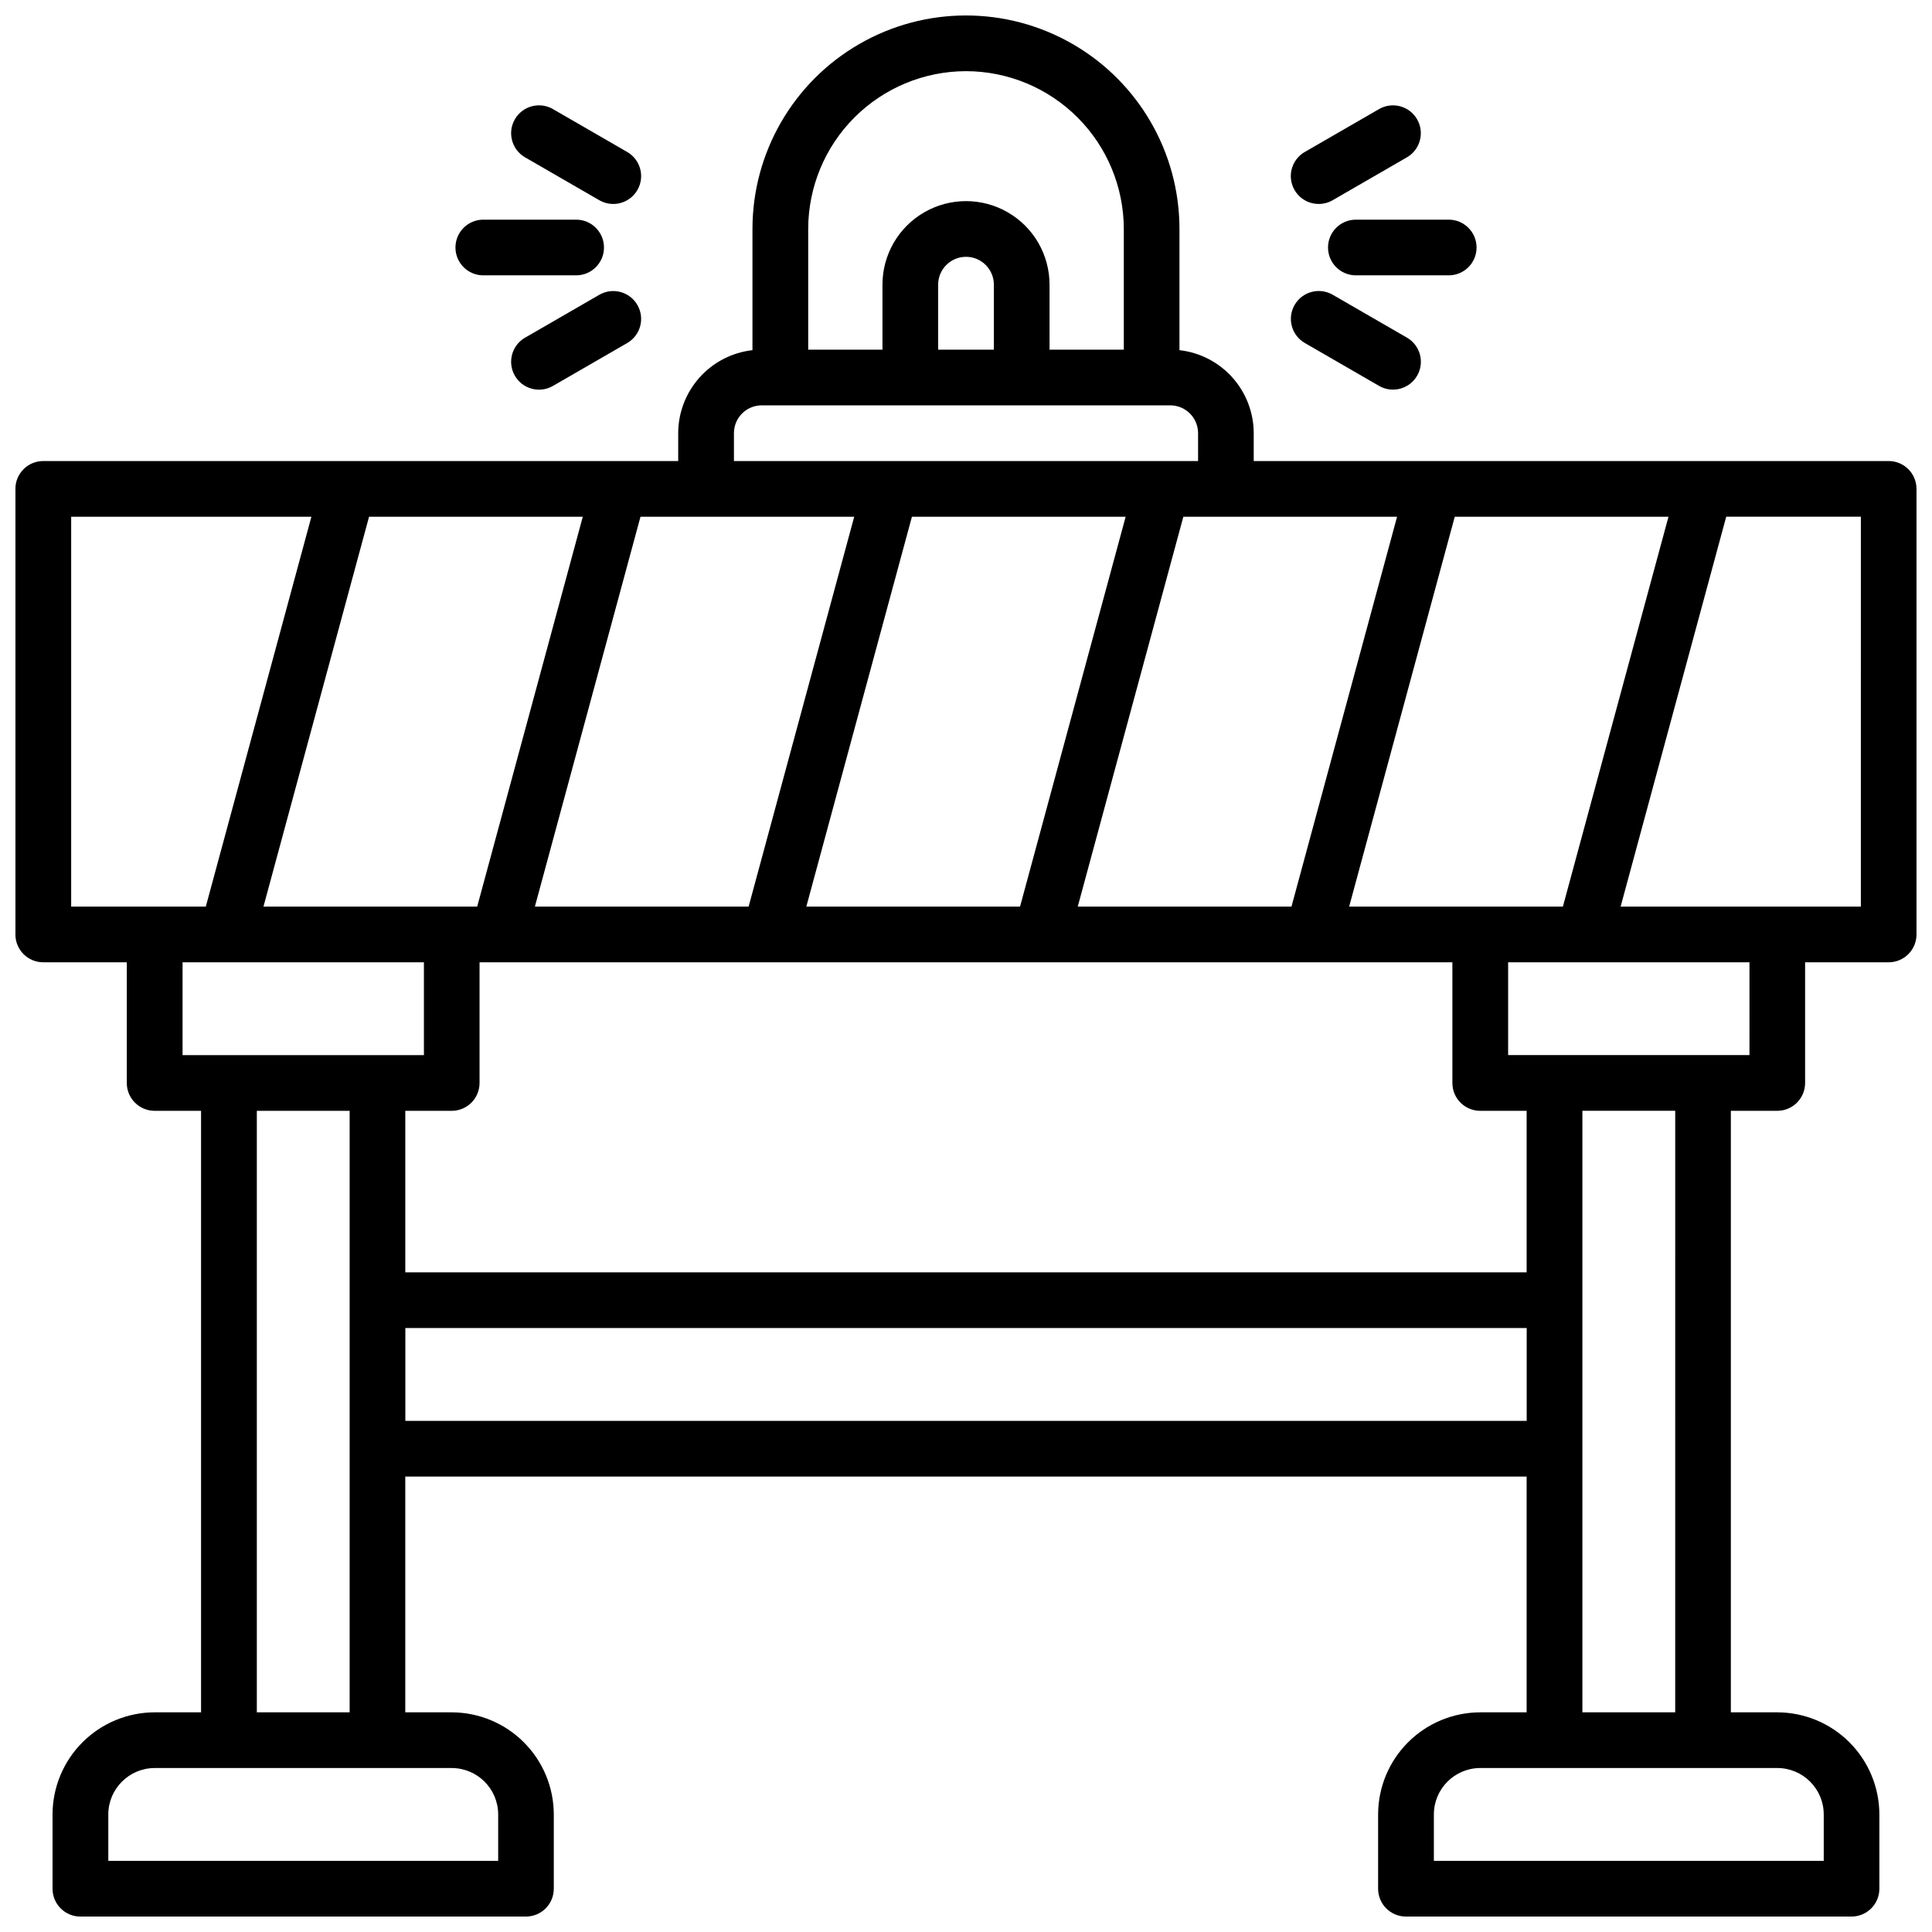 <?xml version="1.0" encoding="UTF-8"?>
<!-- The Best Svg Icon site in the world: iconSvg.co, Visit us! https://iconsvg.co -->
<svg width="800px" height="800px" version="1.1" viewBox="144 144 512 512" xmlns="http://www.w3.org/2000/svg">
 <defs>
  <clipPath id="a">
   <path d="m148.09 148.09h503.81v503.81h-503.81z"/>
  </clipPath>
 </defs>
 <g clip-path="url(#a)">
  <path d="m644.52 266.18h-168.27v-7.383c-0.008-5.441-2.019-10.691-5.648-14.75-3.629-4.059-8.621-6.637-14.031-7.25v-32.117c0-20.215-10.785-38.895-28.289-49-17.508-10.109-39.074-10.109-56.582 0-17.504 10.105-28.289 28.785-28.289 49v32.117c-5.41 0.613-10.402 3.191-14.031 7.25-3.629 4.059-5.641 9.309-5.648 14.75v7.383h-168.27c-4.074 0-7.379 3.301-7.379 7.379v118.08-0.004c0 4.078 3.305 7.383 7.379 7.383h22.141v31.98c0 4.074 3.305 7.379 7.379 7.379h12.301v159.41h-12.301c-7.172 0.012-14.047 2.867-19.121 7.938-5.074 5.074-7.926 11.949-7.938 19.125v19.68c0 4.074 3.305 7.379 7.379 7.379h118.08c1.957 0 3.836-0.777 5.219-2.16 1.383-1.383 2.16-3.262 2.16-5.219v-19.68c-0.008-7.176-2.863-14.051-7.938-19.125-5.07-5.07-11.949-7.926-19.121-7.938h-12.301v-62.48h297.17v62.48h-12.301c-7.172 0.012-14.047 2.867-19.121 7.938-5.074 5.074-7.926 11.949-7.938 19.125v19.68c0 4.074 3.305 7.379 7.379 7.379h118.08c1.957 0 3.836-0.777 5.219-2.16 1.383-1.383 2.16-3.262 2.16-5.219v-19.68c-0.008-7.176-2.863-14.051-7.938-19.125-5.07-5.07-11.949-7.926-19.121-7.938h-12.301v-159.41h12.301c1.957 0 3.832-0.777 5.219-2.16 1.383-1.387 2.16-3.262 2.16-5.219v-31.98h22.141c1.957 0 3.836-0.777 5.219-2.164 1.383-1.383 2.16-3.262 2.16-5.219v-118.08 0.004c0-1.957-0.777-3.836-2.16-5.219-1.383-1.383-3.262-2.16-5.219-2.16zm-142.98 118.08 27.984-103.32h56.641l-27.984 103.32zm34.734 54.121h12.301v42.805h-297.17v-42.805h12.301c1.957 0 3.832-0.777 5.219-2.16 1.383-1.387 2.16-3.262 2.16-5.219v-31.98h257.81v31.98c0 4.074 3.305 7.379 7.379 7.379zm-106.66-54.121 27.984-103.32h56.641l-27.984 103.32zm-15.293 0h-56.637l27.984-103.32h56.641zm-71.93 0h-56.641l27.984-103.32h56.641zm-71.93 0h-56.641l27.984-103.32h56.641zm129.54-221.4c11.086 0.012 21.715 4.422 29.555 12.262 7.84 7.84 12.25 18.469 12.266 29.559v31.977h-19.68l-0.004-17.219c0-7.91-4.219-15.219-11.066-19.172-6.852-3.957-15.293-3.957-22.141 0-6.852 3.953-11.07 11.262-11.07 19.172v17.219h-19.68v-31.977c0.012-11.09 4.422-21.719 12.262-29.559 7.84-7.84 18.469-12.25 29.559-12.262zm7.379 73.801h-14.762v-17.223c0-4.074 3.305-7.379 7.383-7.379 4.074 0 7.379 3.305 7.379 7.379zm-68.879 22.141v-0.004c0-4.074 3.301-7.379 7.379-7.379h108.24c1.957 0 3.836 0.777 5.219 2.16 1.387 1.387 2.164 3.262 2.164 5.219v7.383h-123zm-175.64 22.137h63.664l-27.984 103.32h-35.68zm29.52 118.08h63.961v24.602l-63.961-0.004zm83.641 225.83v12.301h-103.32v-12.301c0.008-6.789 5.512-12.289 12.297-12.301h78.723c6.789 0.012 12.289 5.512 12.301 12.301zm-63.961-27.062v-159.41h24.598v159.41zm39.359-77.246v-24.602l297.17 0.004v24.602zm375.89 104.3v12.305h-103.32v-12.301c0.008-6.789 5.512-12.289 12.297-12.301h78.723c6.789 0.012 12.289 5.512 12.301 12.301zm-39.363-27.059h-24.598v-159.41h24.602zm19.68-174.17h-63.957v-24.598h63.961zm29.52-39.359h-63.664l27.984-103.32h35.684z"/>
 </g>
 <path d="m495.94 209.59c0 4.074 3.305 7.379 7.383 7.379h24.602-0.004c4.078 0 7.383-3.305 7.383-7.379s-3.305-7.379-7.383-7.379h-24.598c-4.078 0-7.383 3.305-7.383 7.379z"/>
 <path d="m493.48 198.05c1.289 0 2.559-0.336 3.68-0.984l19.68-11.367v0.004c3.531-2.039 4.742-6.555 2.707-10.086-2.039-3.535-6.555-4.746-10.086-2.707l-19.68 11.367h-0.004c-2.898 1.668-4.312 5.078-3.445 8.309 0.867 3.231 3.801 5.473 7.148 5.465z"/>
 <path d="m489.79 234.9 19.68 11.367c3.531 2.035 8.047 0.824 10.086-2.707 2.039-3.535 0.828-8.051-2.707-10.086l-19.68-11.367c-3.531-2.035-8.047-0.824-10.086 2.707-2.039 3.531-0.824 8.047 2.707 10.086z"/>
 <path d="m272.08 216.97h24.602c4.074 0 7.379-3.305 7.379-7.379s-3.305-7.379-7.379-7.379h-24.602c-4.074 0-7.379 3.305-7.379 7.379s3.305 7.379 7.379 7.379z"/>
 <path d="m283.15 185.7 19.68 11.367v-0.004c3.531 2.039 8.047 0.828 10.086-2.703 2.039-3.535 0.828-8.051-2.707-10.086l-19.68-11.367c-3.531-2.039-8.047-0.828-10.086 2.707-2.039 3.531-0.824 8.047 2.707 10.086z"/>
 <path d="m302.83 222.12-19.68 11.367v-0.004c-3.531 2.039-4.746 6.555-2.707 10.086 2.039 3.535 6.555 4.746 10.086 2.707l19.68-11.367v0.004c3.535-2.039 4.746-6.555 2.707-10.086-2.039-3.535-6.555-4.746-10.086-2.707z"/>
</svg>